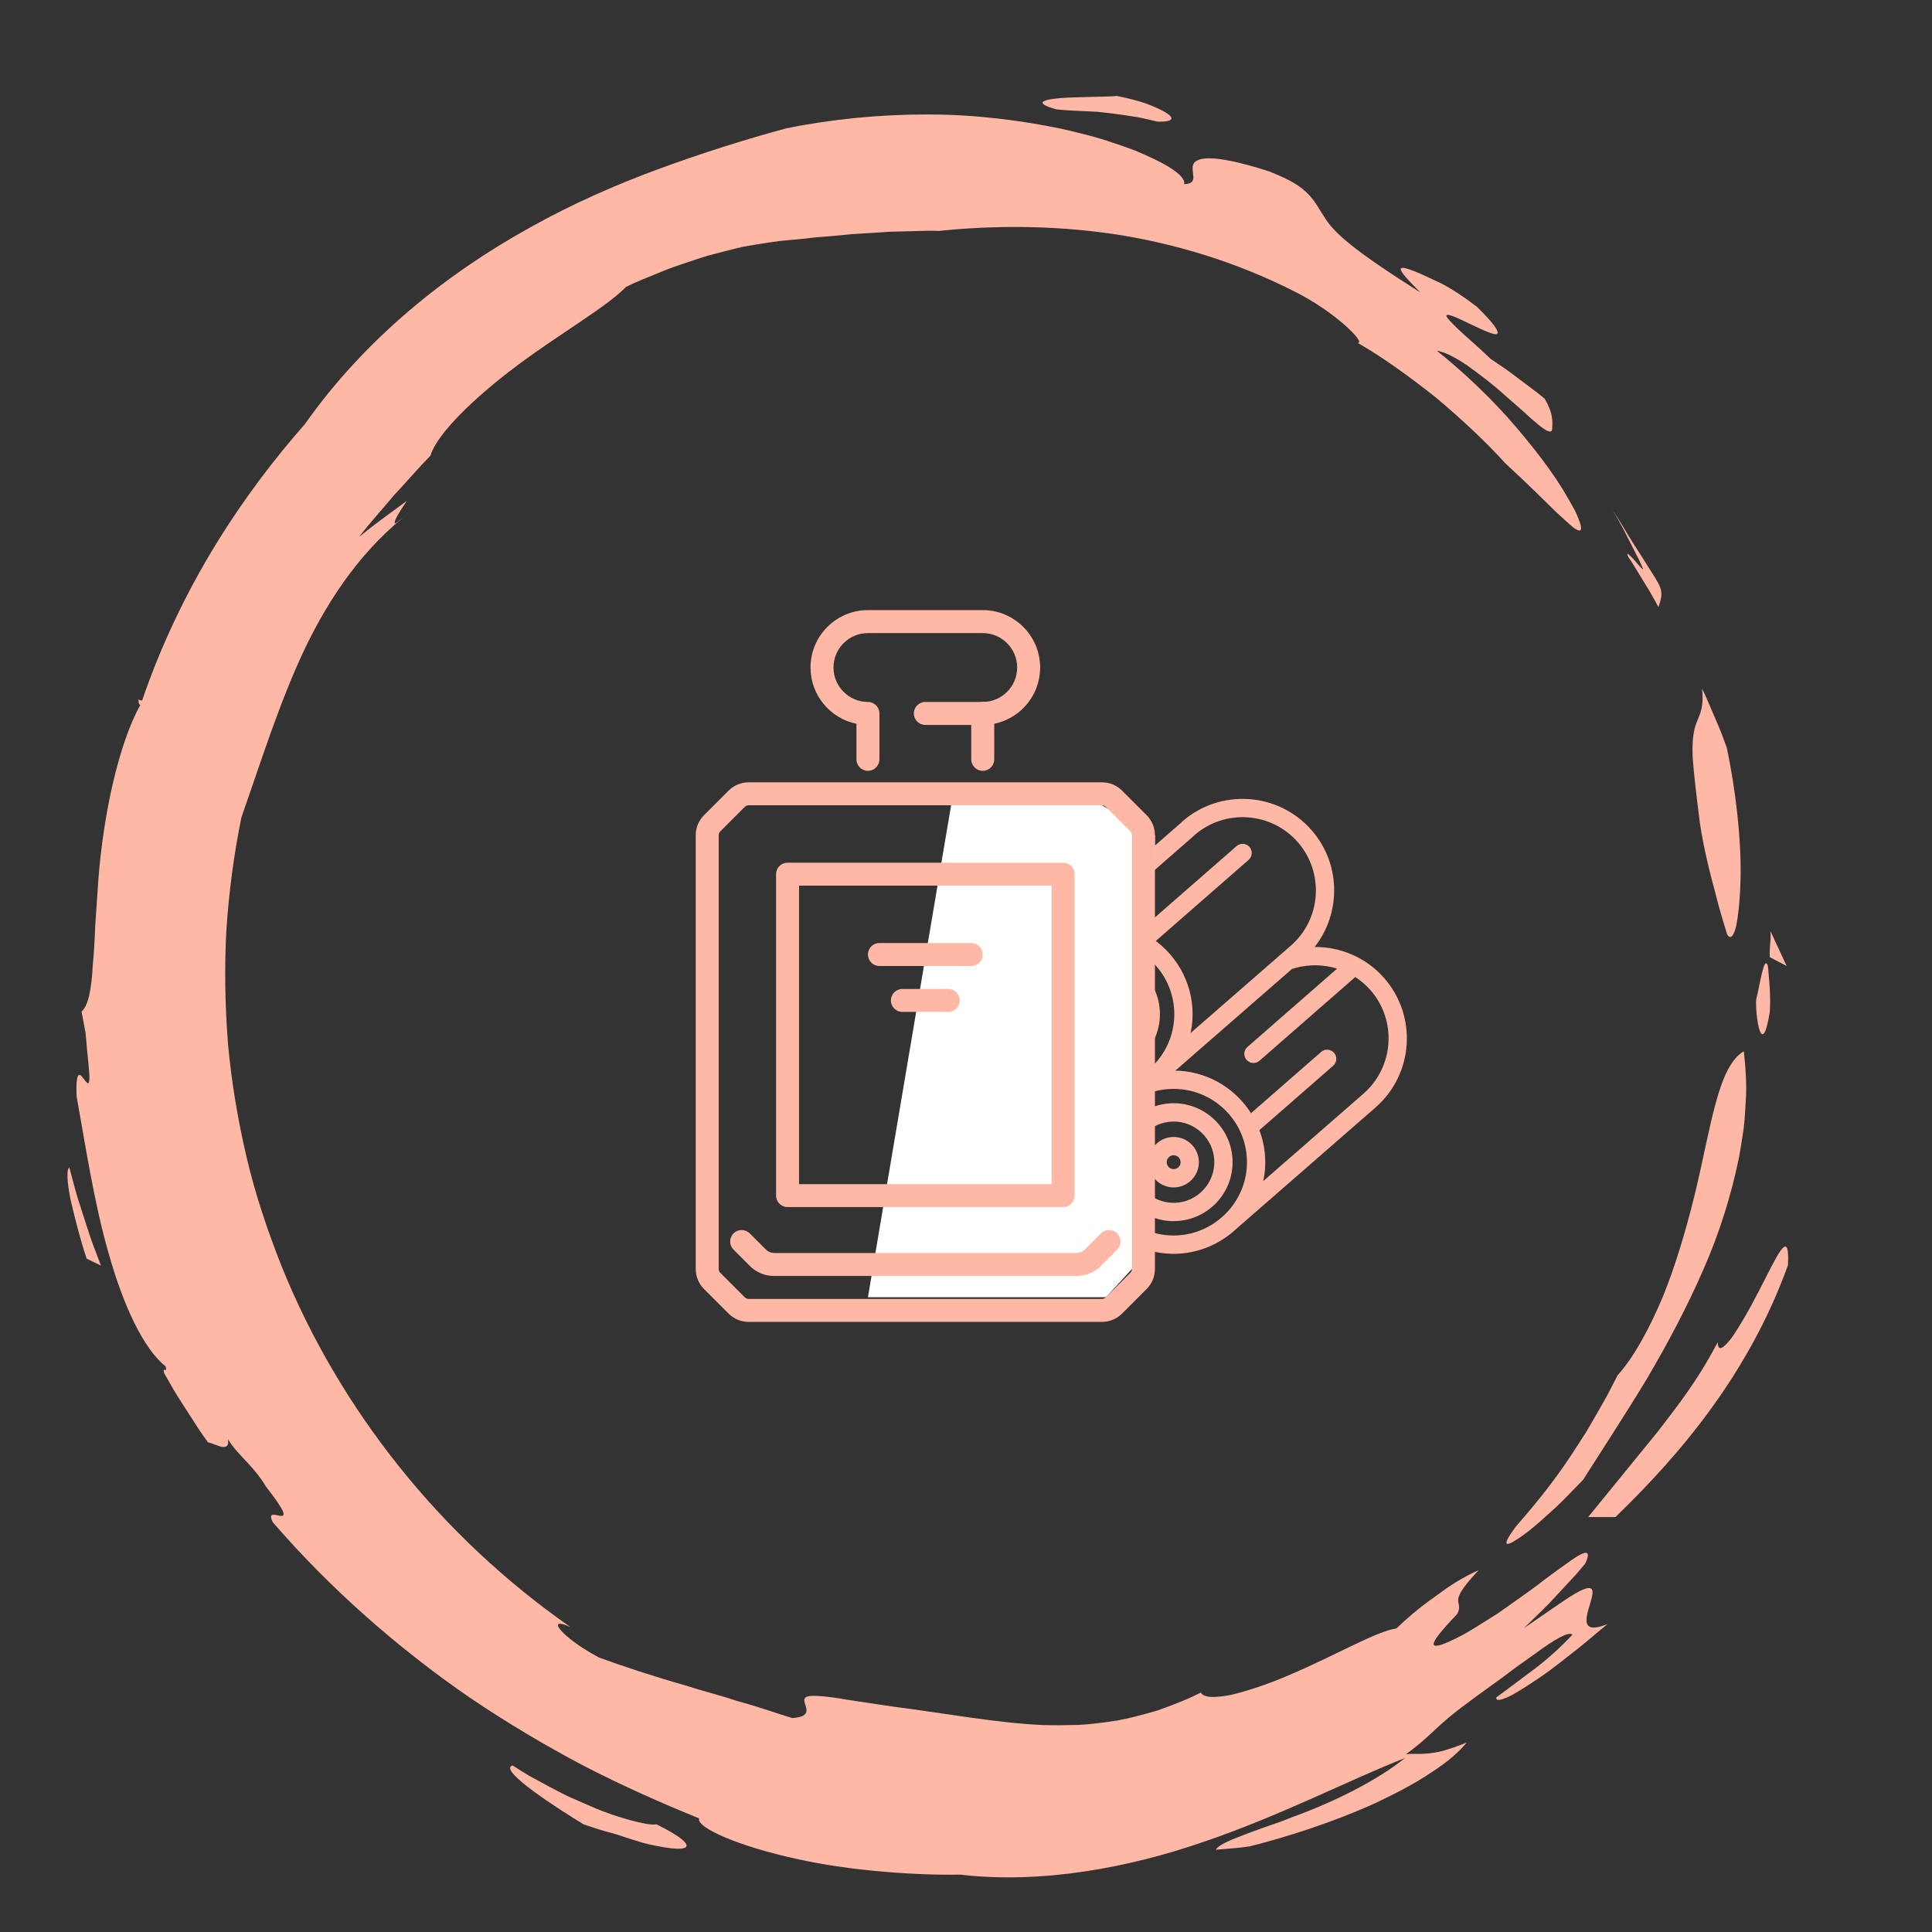 <?xml version="1.0" encoding="utf-8"?>
<!-- Generator: Adobe Illustrator 16.0.0, SVG Export Plug-In . SVG Version: 6.00 Build 0)  -->
<!DOCTYPE svg PUBLIC "-//W3C//DTD SVG 1.1//EN" "http://www.w3.org/Graphics/SVG/1.1/DTD/svg11.dtd">
<svg version="1.1" id="Calque_1" xmlns="http://www.w3.org/2000/svg" xmlns:xlink="http://www.w3.org/1999/xlink" x="0px" y="0px"
	 width="190px" height="190px" viewBox="0 0 190 190" enable-background="new 0 0 190 190" xml:space="preserve">
<rect x="0" y="0" width="190" height="190" fill="#333333" stroke="none"/>
<g>
	<g>
		<g>
			<g>
				<path fill="#FFB8A5" d="M167.165,80.88c-0.369-2.893-0.589-4.867-0.693-6.269c-0.071-1.412,0.026-2.265,0.167-2.892
					c0.294-1.262,0.992-1.668,0.752-3.978c0,0,0.184,0.346,0.417,0.881c0.23,0.537,0.538,1.254,0.846,1.971
					c0.31,0.718,0.625,1.437,0.814,1.991c0.204,0.551,0.34,0.917,0.34,0.917c0.877,4.057,1.482,9.271,1.356,13.148
					c-0.052,1.938-0.234,3.539-0.439,4.5c-0.263,0.965-0.557,1.294-0.886,0.716c-0.085-0.383-0.63-1.938-1.13-3.987
					C168.15,85.832,167.521,83.314,167.165,80.88z"/>
				<path fill="#FFB8A5" d="M174.049,94.131c-0.06-1.18,0.131-1.38,0.07-2.556l1.584,3.426L174.049,94.131z"/>
				<path fill="#FFB8A5" d="M163.096,59.7c0,0-0.662-1.273-1.437-2.483c-0.374-0.611-0.747-1.223-1.027-1.682
					c-0.279-0.459-0.493-0.748-0.493-0.748c-0.289-0.603,0.066-0.259,0.506,0.208c0.427,0.474,0.905,1.09,0.947,0.958
					c0,0-0.168-0.373-0.422-0.932c-0.278-0.547-0.65-1.275-1.022-2.004c-0.72-1.478-1.571-2.885-1.571-2.885
					c0.597,0.939,1.112,1.76,1.54,2.495c0.442,0.727,0.837,1.341,1.188,1.867c0.674,1.071,1.141,1.813,1.489,2.366
					C163.489,57.972,163.55,58.439,163.096,59.7z"/>
				<path fill="#FFB8A5" d="M103.932,10.762c-2.35-0.64-1.415-0.964,0.4-1.12c1.807-0.125,4.49-0.104,5.523-0.205
					c1.006,0.209,1.976,0.446,2.8,0.728c0.82,0.302,1.502,0.608,1.953,0.881c0.903,0.545,0.88,0.949-0.767,0.919
					c-0.645-0.155-1.241-0.302-1.802-0.413c-0.565-0.089-1.088-0.171-1.576-0.248c-0.978-0.14-1.817-0.239-2.573-0.313
					C106.37,10.909,105.194,10.89,103.932,10.762z"/>
				<g>
					<path fill="#FFB8A5" d="M141.316,34.506c0.641,0.052,1.737,0.591,2.959,1.421c1.196,0.859,2.6,1.91,3.808,3.021
						c0.618,0.541,1.216,1.063,1.758,1.538c0.525,0.491,1.006,0.923,1.416,1.256c0.819,0.663,1.355,0.931,1.386,0.467
						c0.05-0.802,0.093-1.604-0.739-3.001c0,0-0.311-0.272-0.803-0.651c-0.496-0.372-1.157-0.869-1.818-1.365
						c-0.653-0.502-1.317-0.987-1.838-1.323c-0.51-0.346-0.851-0.577-0.851-0.577c-1.471-1.416-2.577-2.316-3.263-2.988
						c-0.691-0.665-1.015-1.037-1.079-1.204c-0.111-0.357,0.86,0.047,1.962,0.59c1.108,0.529,2.386,1.147,2.856,1.179
						c0.479,0.018,0.251-0.673-1.799-2.674c-0.975-0.749-1.735-1.269-2.371-1.656c-0.631-0.396-1.128-0.67-1.612-0.875
						c-5.035-2.43-3.851-1.182-1.6,1.103c-6.635-4.203-8.529-5.877-9.5-7.509c-0.512-0.761-0.821-1.437-1.516-2.151
						c-0.35-0.354-0.786-0.737-1.409-1.108c-0.628-0.361-1.428-0.741-2.474-1.15c-5.877-1.89-7.251-1.316-7.464-0.611
						c-0.222,0.747,0.607,1.841-0.878,1.874c0.189-0.56-0.91-1.526-3.05-2.516c-0.533-0.256-1.128-0.521-1.779-0.797
						c-0.656-0.254-1.373-0.493-2.14-0.749c-1.528-0.542-3.281-0.972-5.19-1.405c-3.822-0.787-8.305-1.387-12.969-1.387
						c-4.662-0.021-9.492,0.452-13.967,1.356c-4.128,1.116-8.31,2.442-12.542,3.993c-4.229,1.554-8.488,3.421-12.637,5.739
						c-8.292,4.583-16.28,10.978-22.191,19.365c-2.881,3.268-5.97,7.272-8.79,11.884c-2.822,4.605-5.352,9.826-7.221,15.313
						c-0.12-0.042-0.246-0.056-0.359-0.116c0.007,0.301,0.06,0.501,0.188,0.541c-2.139,3.799-3.655,10.895-4.129,17.208
						c-0.107,1.58-0.211,3.108-0.308,4.53c-0.053,1.422-0.128,2.735-0.242,3.887c-0.124,2.302-0.432,3.96-1.103,4.52l0.397,2.095
						c0.215,2.625,0.406,3.929,0.376,4.526c-0.018,0.597-0.181,0.479-0.386,0.221c-0.409-0.511-0.989-1.599-0.873,1.498
						c0.883,4.872,1.735,10.592,3.193,15.593c1.419,4.998,3.38,9.227,5.564,10.966c0.226,0.785-0.366-0.108-0.14,0.683
						c0,0,0.252,0.436,0.628,1.089c0.363,0.661,0.898,1.512,1.448,2.354c0.544,0.842,1.089,1.684,1.498,2.315
						c0.436,0.612,0.727,1.021,0.727,1.021c0.76,0.157,2.179,1.12,1.973-0.304c0.928,1.578,2.414,2.467,3.751,4.688
						c4.015,5.132-0.428,1.325,0.652,3.475c5.453,6.332,12.15,12.287,19.399,17.271c3.645,2.466,7.412,4.698,11.195,6.696
						c3.803,1.962,7.624,3.654,11.337,5.163c-0.31,0.917,4.009,2.774,9.553,3.978c5.532,1.248,12.202,1.628,16.122,1.551
						c7.854,0.925,16.456-0.622,23.996-3.244c7.602-2.591,14.176-6.038,19.736-8.217c-2.774,2.247-7.145,4.388-11.011,5.784
						c-0.953,0.388-1.88,0.715-2.74,1.004c-0.856,0.3-1.638,0.585-2.313,0.856c-1.354,0.52-2.298,0.937-2.531,1.373
						c0,0,0.835-0.073,1.671-0.146c0.842-0.059,1.668-0.19,1.668-0.19c3.62-0.903,8.261-2.395,12.346-4.251
						c2.024-0.96,3.936-1.946,5.477-3.001c1.573-0.999,2.777-2.05,3.505-2.953c-0.976,0.389-1.741,0.648-2.364,0.823
						c-0.635,0.155-1.128,0.225-1.54,0.261c-0.826,0.068-1.339-0.014-2.066,0.062c2.633-1.906,2.799-2.665,6.021-5.018
						c1.164-0.885,2.393-1.734,3.533-2.579c1.127-0.863,2.225-1.645,3.183-2.313c1.872-1.388,3.297-2.207,3.632-1.841
						c-1.112,1.183-2.36,2.327-3.676,3.325c-1.331,0.981-2.606,1.972-3.81,2.837c-0.059,0.382,0.436,0.293,1.265-0.091
						c0.814-0.402,1.935-1.135,3.165-1.971c1.23-0.835,2.482-1.88,3.66-2.784c1.155-0.931,2.149-1.822,2.861-2.366
						c-3.146,1.247-1.876-1.21-1.557-2.606c0.167-0.706,0.103-1.168-0.783-0.813c-0.915,0.319-2.566,1.554-5.892,3.822
						c0,0,0.395-0.384,0.984-0.959s1.385-1.33,2.119-2.147c0.745-0.803,1.489-1.605,2.048-2.207c0.53-0.627,0.884-1.044,0.884-1.044
						c0.743-1.599-0.21-1.205-1.879,0.038c-0.859,0.6-1.928,1.386-3.056,2.258c-1.152,0.846-2.415,1.724-3.607,2.568
						c-1.24,0.789-2.419,1.539-3.424,2.115c-1.031,0.54-1.87,0.93-2.385,1.063c-1.041,0.259-0.74-0.473,1.768-3.093
						c0.706-1.446-1.188-0.818,2.095-4.288c-0.631,0.26-1.354,0.654-2.121,1.104c-0.763,0.456-1.528,1.021-2.285,1.575
						c-1.537,1.074-2.906,2.288-3.679,3.047c-1.942,0.257-6.204,2.751-10.413,4.521c-2.085,0.923-4.17,1.595-5.765,1.994
						c-1.626,0.316-2.77,0.33-3.063-0.209c-1.462,0.751-2.902,1.265-4.262,1.763c-1.386,0.4-2.701,0.763-3.983,0.988
						c-1.29,0.192-2.522,0.364-3.733,0.427c-1.215,0.035-2.394,0.047-3.56,0.016c-4.686-0.223-9.132-1.094-14.843-1.83
						c-1.811-0.272-3.245-0.489-4.381-0.66c-1.13-0.197-1.968-0.307-2.587-0.35c-1.234-0.098-1.584,0.021-1.637,0.323
						c-0.109,0.575,1.067,1.682-1.199,1.829c-1.818-0.567-3.604-1.198-5.389-1.672c-1.749-0.59-3.508-1.011-5.14-1.546
						c-3.307-0.943-6.252-1.925-8.466-2.736c-3.729-1.979-5.351-4.158-2.817-3c-12.751-8.885-22.687-21.367-28.371-35.408
						c-1.398-3.517-2.607-7.104-3.47-10.776c-0.858-3.67-1.485-7.384-1.828-11.126c-0.295-3.745-0.365-7.506-0.162-11.247
						c0.252-3.736,0.739-7.439,1.481-11.085c2.021-5.747,3.726-11.24,6.185-16.474c2.484-5.179,5.791-10.054,10.548-13.644
						l-1.562,1.218c-0.391,0.052,0.424-1.211,1.085-2.201c-1.61,1.181-3.221,2.331-4.683,3.536c1.081-1.412,2.29-2.73,3.428-4.094
						c1.219-1.296,2.363-2.646,3.592-3.901c0.608-2.11,4.302-5.708,8.5-8.84c4.2-3.151,8.853-5.799,10.731-7.755
						c1.123-0.562,2.199-0.956,3.163-1.356c0.961-0.41,1.854-0.724,2.677-0.99c0.82-0.271,1.554-0.531,2.234-0.729
						c0.688-0.18,1.307-0.342,1.874-0.489c0.567-0.142,1.078-0.274,1.555-0.377c0.482-0.083,0.923-0.158,1.337-0.23
						c0.829-0.133,1.548-0.243,2.27-0.338c0.726-0.069,1.452-0.139,2.29-0.218c0.415-0.047,0.857-0.097,1.341-0.151
						c0.485-0.038,1.013-0.079,1.594-0.124c0.578-0.057,1.21-0.117,1.91-0.186c0.701-0.042,1.472-0.088,2.323-0.139
						c0.424-0.029,0.869-0.06,1.336-0.093c0.468-0.011,0.958-0.022,1.473-0.035c1.028-0.009,2.145-0.099,3.377-0.044
						c5.237-0.542,11.089-0.582,17.111,0.294c6.009,0.894,12.167,2.766,17.822,5.635c4.139,2.06,7.128,5.152,6.265,5.083
						c2.36,1.338,5.039,3.275,7.647,5.335c2.546,2.138,5.002,4.423,6.88,6.513c2.213,2.033,3.782,3.61,4.903,4.703
						c1.159,1.064,1.801,1.698,2.19,1.853c0.376,0.165,0.435-0.102,0.248-0.693c-0.094-0.296-0.248-0.674-0.454-1.12
						c-0.223-0.434-0.507-0.928-0.832-1.478c-1.251-2.236-3.473-5.118-5.858-7.809C145.839,38.35,143.178,35.976,141.316,34.506z"/>
					<path fill="#FFB8A5" d="M50.41,173.621c-1.55,0.443,4.806,4.467,6.998,5.802c0,0,0.802,0.263,1.604,0.525
						c0.813,0.229,1.626,0.456,1.626,0.456c0.993,0.34,1.872,0.617,2.641,0.839c0.776,0.2,1.447,0.33,2.006,0.424
						c1.118,0.184,1.8,0.185,2.081,0.041c0.563-0.288-0.47-1.145-2.805-2.295c-0.537,0.087-1.43-0.104-2.562-0.404
						c-1.131-0.305-2.486-0.751-3.869-1.359c-0.692-0.302-1.404-0.612-2.116-0.923c-0.705-0.325-1.387-0.7-2.056-1.049
						c-0.664-0.36-1.309-0.711-1.916-1.04C51.446,174.29,50.903,173.935,50.41,173.621z"/>
					<path fill="#FFB8A5" d="M8.522,123.777l1.404,0.685c0,0-0.224-0.592-0.559-1.479c-0.355-0.882-0.743-2.085-1.128-3.292
						c-0.392-1.205-0.782-2.412-1.009-3.336c-0.246-0.919-0.41-1.531-0.41-1.531c-0.313,0.207-0.207,1.524,0.139,3.254
						C7.367,119.79,7.897,121.941,8.522,123.777z"/>
					<path fill="#FFB8A5" d="M168.923,132.001c-2.034,3.893-3.993,6.301-5.876,8.772c-1.964,2.41-3.958,4.858-6.857,8.417
						l2.677,0.005c3.295-3.189,6.547-6.703,9.492-10.779c2.94-4.069,5.571-8.711,7.476-13.993c0.189-3.934-1.12-0.793-2.88,2.579
						c-0.864,1.697-1.877,3.45-2.639,4.536C169.504,132.603,168.947,132.998,168.923,132.001z"/>
					<path fill="#FFB8A5" d="M155.686,145.531c2.07-3.262,4.245-6.566,6.313-10.001c2.03-3.452,3.933-7.032,5.521-10.686
						c1.607-3.645,2.761-7.405,3.504-11.042c0.163-0.915,0.311-1.819,0.44-2.711c0.119-0.895,0.159-1.788,0.212-2.658
						c0.131-1.739-0.013-3.443-0.181-5.047c-2.567,1.491-3.219,7.48-4.855,14.201c-0.827,3.347-1.857,6.869-3.139,10.011
						c-1.321,3.116-2.818,5.872-4.413,7.644c-0.358,0.693-0.699,1.351-1.027,1.984c-0.338,0.631-0.696,1.217-1.028,1.807
						c-0.34,0.584-0.66,1.168-1.005,1.735c-0.359,0.559-0.718,1.117-1.084,1.686c-1.461,2.286-3.205,4.638-5.84,7.638
						c-1.775,2.378-0.854,2.02,0.94,0.701c0.895-0.659,1.929-1.629,2.973-2.564C154.029,147.265,154.968,146.256,155.686,145.531z"
						/>
					<path fill="#FFB8A5" d="M174.041,99.565c0.13-1.673-0.096-3.607-0.178-4.564c-0.374-1.2-0.799,1.922-1.156,3.305
						C172.615,99.925,173.263,104.317,174.041,99.565z"/>
				</g>
			</g>
		</g>
	</g>
</g>
<g>
	<path fill="#FFB8A5" stroke="#FFB8A5" stroke-width="0.5" stroke-miterlimit="10" d="M120.954,114.666
		c0.207-3.051-2.106-5.699-5.16-5.907c-3.05-0.204-5.7,2.11-5.906,5.16c-0.205,3.053,2.11,5.702,5.16,5.908
		C118.1,120.033,120.749,117.719,120.954,114.666z M115.137,118.531c-2.338-0.158-4.11-2.188-3.952-4.525
		c0.156-2.335,2.185-4.106,4.522-3.95c2.337,0.159,4.111,2.187,3.953,4.522C119.501,116.916,117.473,118.689,115.137,118.531z"/>
	<path fill="#FFB8A5" stroke="#FFB8A5" stroke-width="0.5" stroke-miterlimit="10" d="M115.572,112.068
		c-1.226-0.084-2.294,0.849-2.375,2.075c-0.085,1.229,0.849,2.294,2.075,2.377s2.294-0.849,2.376-2.077
		S116.8,112.15,115.572,112.068z M115.359,115.226c-0.513-0.035-0.903-0.48-0.869-0.995c0.037-0.513,0.481-0.903,0.994-0.867
		c0.514,0.033,0.902,0.479,0.869,0.992C116.317,114.871,115.872,115.259,115.359,115.226z"/>
	<path fill="#FFB8A5" stroke="#FFB8A5" stroke-width="0.5" stroke-miterlimit="10" d="M135.114,108.719
		c3.636-3.177,4.01-8.72,0.832-12.356c-1.873-2.146-4.569-3.146-7.214-2.962h-0.001c2.902-3.245,3.007-8.232,0.068-11.593
		c-3.176-3.638-8.723-4.011-12.359-0.835c-0.02,0.02-0.027,0.043-0.047,0.062c-0.005,0.005-0.011,0.004-0.016,0.01l-13.742,12.005
		c-0.079,0.066-0.157,0.136-0.235,0.206l-0.043,0.037c-0.005,0.005-0.006,0.01-0.011,0.015c-1.593,1.467-2.655,3.517-2.812,5.843
		c-0.048,0.711,0,1.403,0.117,2.076l-6.053,5.285c-0.078,0.067-0.157,0.135-0.235,0.208l-0.043,0.036
		c-0.003,0.004-0.006,0.01-0.012,0.015c-1.592,1.468-2.653,3.516-2.812,5.843c-0.324,4.819,3.331,9.005,8.151,9.329
		c3.654,0.246,6.94-1.801,8.458-4.905c1.089,3.28,4.068,5.75,7.726,5.996c2.284,0.156,4.42-0.595,6.078-1.931
		c0.001-0.001,0.004-0.001,0.006-0.004l0.014-0.012c0.164-0.132,0.32-0.268,0.474-0.413l13.708-11.95
		C135.113,108.723,135.114,108.721,135.114,108.719z M117.231,82.021c0.02-0.017,0.03-0.039,0.046-0.06
		c0.007-0.004,0.013-0.004,0.018-0.011c3.098-2.703,7.82-2.388,10.527,0.711c2.705,3.1,2.389,7.819-0.708,10.527
		c-0.001,0-0.001,0-0.002,0.001l-10.476,9.13c0.196-0.634,0.333-1.298,0.378-1.991c0.216-3.178-1.308-6.07-3.748-7.771l9.364-8.182
		c0.27-0.235,0.299-0.646,0.063-0.915c-0.238-0.272-0.648-0.298-0.917-0.063l-9.689,8.462c-0.982-0.477-2.068-0.781-3.224-0.859
		c-0.694-0.047-1.373-0.003-2.031,0.109L117.231,82.021z M103.252,94.233l0.242-0.21c1.424-1.191,3.288-1.862,5.282-1.729
		c4.104,0.278,7.221,3.842,6.942,7.946c-0.13,1.932-0.994,3.639-2.296,4.882l-0.508,0.443c0,0,0,0.001-0.001,0.002
		c-1.407,1.117-3.212,1.742-5.143,1.613c-4.104-0.276-7.218-3.841-6.942-7.944C100.964,97.243,101.88,95.487,103.252,94.233z
		 M108.899,108.466c-0.534,0.596-0.99,1.263-1.347,1.992c-0.254-0.77-0.617-1.491-1.066-2.154c0.393,0.082,0.788,0.147,1.199,0.175
		C108.097,108.507,108.499,108.494,108.899,108.466z M100.011,102.635c0.251,0.715,0.598,1.385,1.016,2.002
		c-0.39-0.081-0.79-0.146-1.198-0.175c-0.695-0.045-1.374-0.002-2.033,0.108L100.011,102.635z M98.737,120.646
		c-4.107-0.277-7.22-3.841-6.944-7.947c0.136-1.994,1.051-3.75,2.421-5l0.243-0.213c1.425-1.19,3.287-1.861,5.283-1.727
		c4.104,0.275,7.219,3.84,6.942,7.942C106.406,117.809,102.84,120.922,98.737,120.646z M107.979,113.791
		c0.275-4.104,3.841-7.218,7.943-6.94c4.105,0.276,7.219,3.841,6.943,7.943c-0.131,1.935-0.996,3.641-2.297,4.883l-0.507,0.443l0,0
		c-1.408,1.122-3.213,1.747-5.143,1.618C110.814,121.461,107.701,117.896,107.979,113.791z M123.556,111.072l7.389-6.453
		c0.27-0.236,0.299-0.646,0.062-0.917c-0.236-0.269-0.646-0.297-0.916-0.062l-7.121,6.219c-1.418-2.408-3.963-4.103-6.958-4.305
		c-0.374-0.025-0.743-0.02-1.109,0.001l12.016-10.475c1.651-0.566,3.446-0.523,5.066,0.083l-9.142,7.988
		c-0.271,0.236-0.298,0.646-0.063,0.916c0.118,0.135,0.281,0.209,0.447,0.222c0.165,0.011,0.334-0.042,0.469-0.159l9.565-8.357
		c0.623,0.384,1.202,0.864,1.709,1.442c2.704,3.099,2.386,7.82-0.71,10.525c0,0,0,0-0.001,0l-10.476,9.135
		c0.196-0.638,0.332-1.302,0.379-1.993C124.254,113.539,124.024,112.25,123.556,111.072z"/>
	<path fill="#FFB8A5" stroke="#FFB8A5" stroke-width="0.5" stroke-miterlimit="10" d="M99.611,107.668
		c-3.052-0.206-5.701,2.108-5.905,5.16c-0.205,3.052,2.107,5.702,5.16,5.907c3.051,0.206,5.701-2.108,5.906-5.162
		C104.977,110.522,102.663,107.874,99.611,107.668z M98.952,117.44c-2.338-0.158-4.108-2.188-3.951-4.524s2.185-4.109,4.524-3.95
		c2.335,0.156,4.109,2.187,3.952,4.521C103.319,115.823,101.289,117.598,98.952,117.44z"/>
	<path fill="#FFB8A5" stroke="#FFB8A5" stroke-width="0.5" stroke-miterlimit="10" d="M99.388,110.976
		c-1.228-0.083-2.293,0.85-2.377,2.076c-0.082,1.229,0.849,2.296,2.078,2.378c1.228,0.081,2.294-0.849,2.378-2.077
		C101.548,112.125,100.616,111.059,99.388,110.976z M99.176,114.135c-0.512-0.036-0.901-0.481-0.867-0.997
		c0.034-0.512,0.481-0.902,0.993-0.866c0.511,0.035,0.902,0.479,0.867,0.992C100.135,113.779,99.688,114.168,99.176,114.135z"/>
	<path fill="#FFB8A5" stroke="#FFB8A5" stroke-width="0.5" stroke-miterlimit="10" d="M107.902,105.273
		c3.052,0.204,5.7-2.111,5.906-5.16c0.206-3.052-2.108-5.701-5.16-5.906c-3.05-0.208-5.701,2.107-5.907,5.159
		C102.535,102.417,104.851,105.066,107.902,105.273z M108.56,95.501c2.338,0.157,4.111,2.188,3.953,4.523
		c-0.157,2.337-2.188,4.11-4.524,3.951c-2.335-0.156-4.11-2.187-3.951-4.521C104.194,97.116,106.224,95.343,108.56,95.501z"/>
	<path fill="#FFB8A5" stroke="#FFB8A5" stroke-width="0.5" stroke-miterlimit="10" d="M108.124,101.966
		c1.228,0.083,2.295-0.851,2.378-2.077c0.083-1.228-0.851-2.295-2.078-2.376c-1.227-0.083-2.293,0.848-2.375,2.076
		C105.967,100.814,106.896,101.883,108.124,101.966z M108.338,98.808c0.513,0.035,0.902,0.48,0.867,0.995
		c-0.035,0.512-0.48,0.903-0.992,0.867c-0.513-0.034-0.903-0.48-0.87-0.993C107.38,99.162,107.825,98.774,108.338,98.808z"/>
</g>
<polygon fill="#FFFFFF" points="93.693,78.263 108.363,79.193 113.58,82.153 113.191,122.758 108.763,127.576 85.355,127.576 "/>
<g>
	<g>
		<path fill="#FFB8A5" d="M108.363,130H73.637c-0.754,0-1.463-0.294-1.996-0.827l-2.395-2.396c-0.533-0.532-0.826-1.241-0.826-1.995
			V82.153c0-0.755,0.293-1.463,0.826-1.996l2.395-2.396c0.533-0.533,1.242-0.826,1.996-0.826h34.727
			c0.754,0,1.463,0.293,1.996,0.826l2.395,2.396c0.533,0.533,0.826,1.241,0.826,1.996v42.629c0,0.754-0.293,1.463-0.826,1.995
			l-2.395,2.396C109.826,129.706,109.117,130,108.363,130z M73.637,79.193c-0.15,0-0.292,0.058-0.398,0.166l-2.395,2.395
			c-0.107,0.106-0.166,0.248-0.166,0.399v42.629c0,0.15,0.059,0.292,0.166,0.399l2.395,2.395c0.106,0.106,0.248,0.165,0.398,0.165
			h34.727c0.15,0,0.293-0.059,0.399-0.165l2.395-2.395c0.106-0.107,0.165-0.249,0.165-0.399V82.153c0-0.151-0.059-0.293-0.165-0.4
			l-2.395-2.394c-0.106-0.108-0.249-0.166-0.399-0.166H73.637z"/>
	</g>
	<g>
		<path fill="#FFB8A5" d="M96.646,75.806c-0.624,0-1.129-0.505-1.129-1.129v-4.516c0-0.623,0.505-1.129,1.129-1.129
			s1.129,0.506,1.129,1.129v4.516C97.774,75.301,97.27,75.806,96.646,75.806z"/>
	</g>
	<g>
		<path fill="#FFB8A5" d="M85.355,75.806c-0.624,0-1.129-0.505-1.129-1.129v-3.5c-2.574-0.524-4.517-2.806-4.517-5.532
			c0-3.111,2.532-5.645,5.646-5.645h11.29c3.112,0,5.646,2.533,5.646,5.645c0,3.113-2.533,5.646-5.646,5.646H91
			c-0.623,0-1.129-0.505-1.129-1.129c0-0.623,0.506-1.129,1.129-1.129h5.646c1.868,0,3.387-1.52,3.387-3.388
			c0-1.867-1.519-3.386-3.387-3.386h-11.29c-1.868,0-3.387,1.519-3.387,3.386c0,1.868,1.519,3.388,3.387,3.388
			c0.623,0,1.129,0.506,1.129,1.129v4.516C86.484,75.301,85.979,75.806,85.355,75.806z"/>
	</g>
	<g>
		<path fill="#FFB8A5" d="M105.871,125.483H76.129c-0.904,0-1.756-0.353-2.395-0.992l-1.597-1.597c-0.441-0.44-0.441-1.156,0-1.596
			c0.44-0.441,1.155-0.441,1.597,0l1.596,1.596c0.211,0.21,0.502,0.331,0.799,0.331h29.742c0.298,0,0.588-0.121,0.799-0.331
			l1.596-1.596c0.441-0.441,1.156-0.441,1.598,0c0.44,0.439,0.44,1.155,0,1.596l-1.597,1.597
			C107.627,125.131,106.776,125.483,105.871,125.483z"/>
	</g>
	<g>
		<path fill="#FFB8A5" d="M104.549,118.709H77.452c-0.624,0-1.13-0.505-1.13-1.129V85.968c0-0.624,0.506-1.129,1.13-1.129h27.097
			c0.623,0,1.129,0.505,1.129,1.129v31.612C105.678,118.204,105.172,118.709,104.549,118.709z M78.58,116.451h24.84V87.097H78.58
			V116.451z"/>
	</g>
	<g>
		<path fill="#FFB8A5" d="M95.517,95h-9.032c-0.623,0-1.129-0.506-1.129-1.129c0-0.624,0.506-1.13,1.129-1.13h9.032
			c0.624,0,1.129,0.506,1.129,1.13C96.646,94.494,96.141,95,95.517,95z"/>
	</g>
	<g>
		<path fill="#FFB8A5" d="M93.258,99.516h-4.516c-0.623,0-1.129-0.506-1.129-1.129s0.506-1.129,1.129-1.129h4.516
			c0.625,0,1.13,0.506,1.13,1.129S93.883,99.516,93.258,99.516z"/>
	</g>
</g>
</svg>
